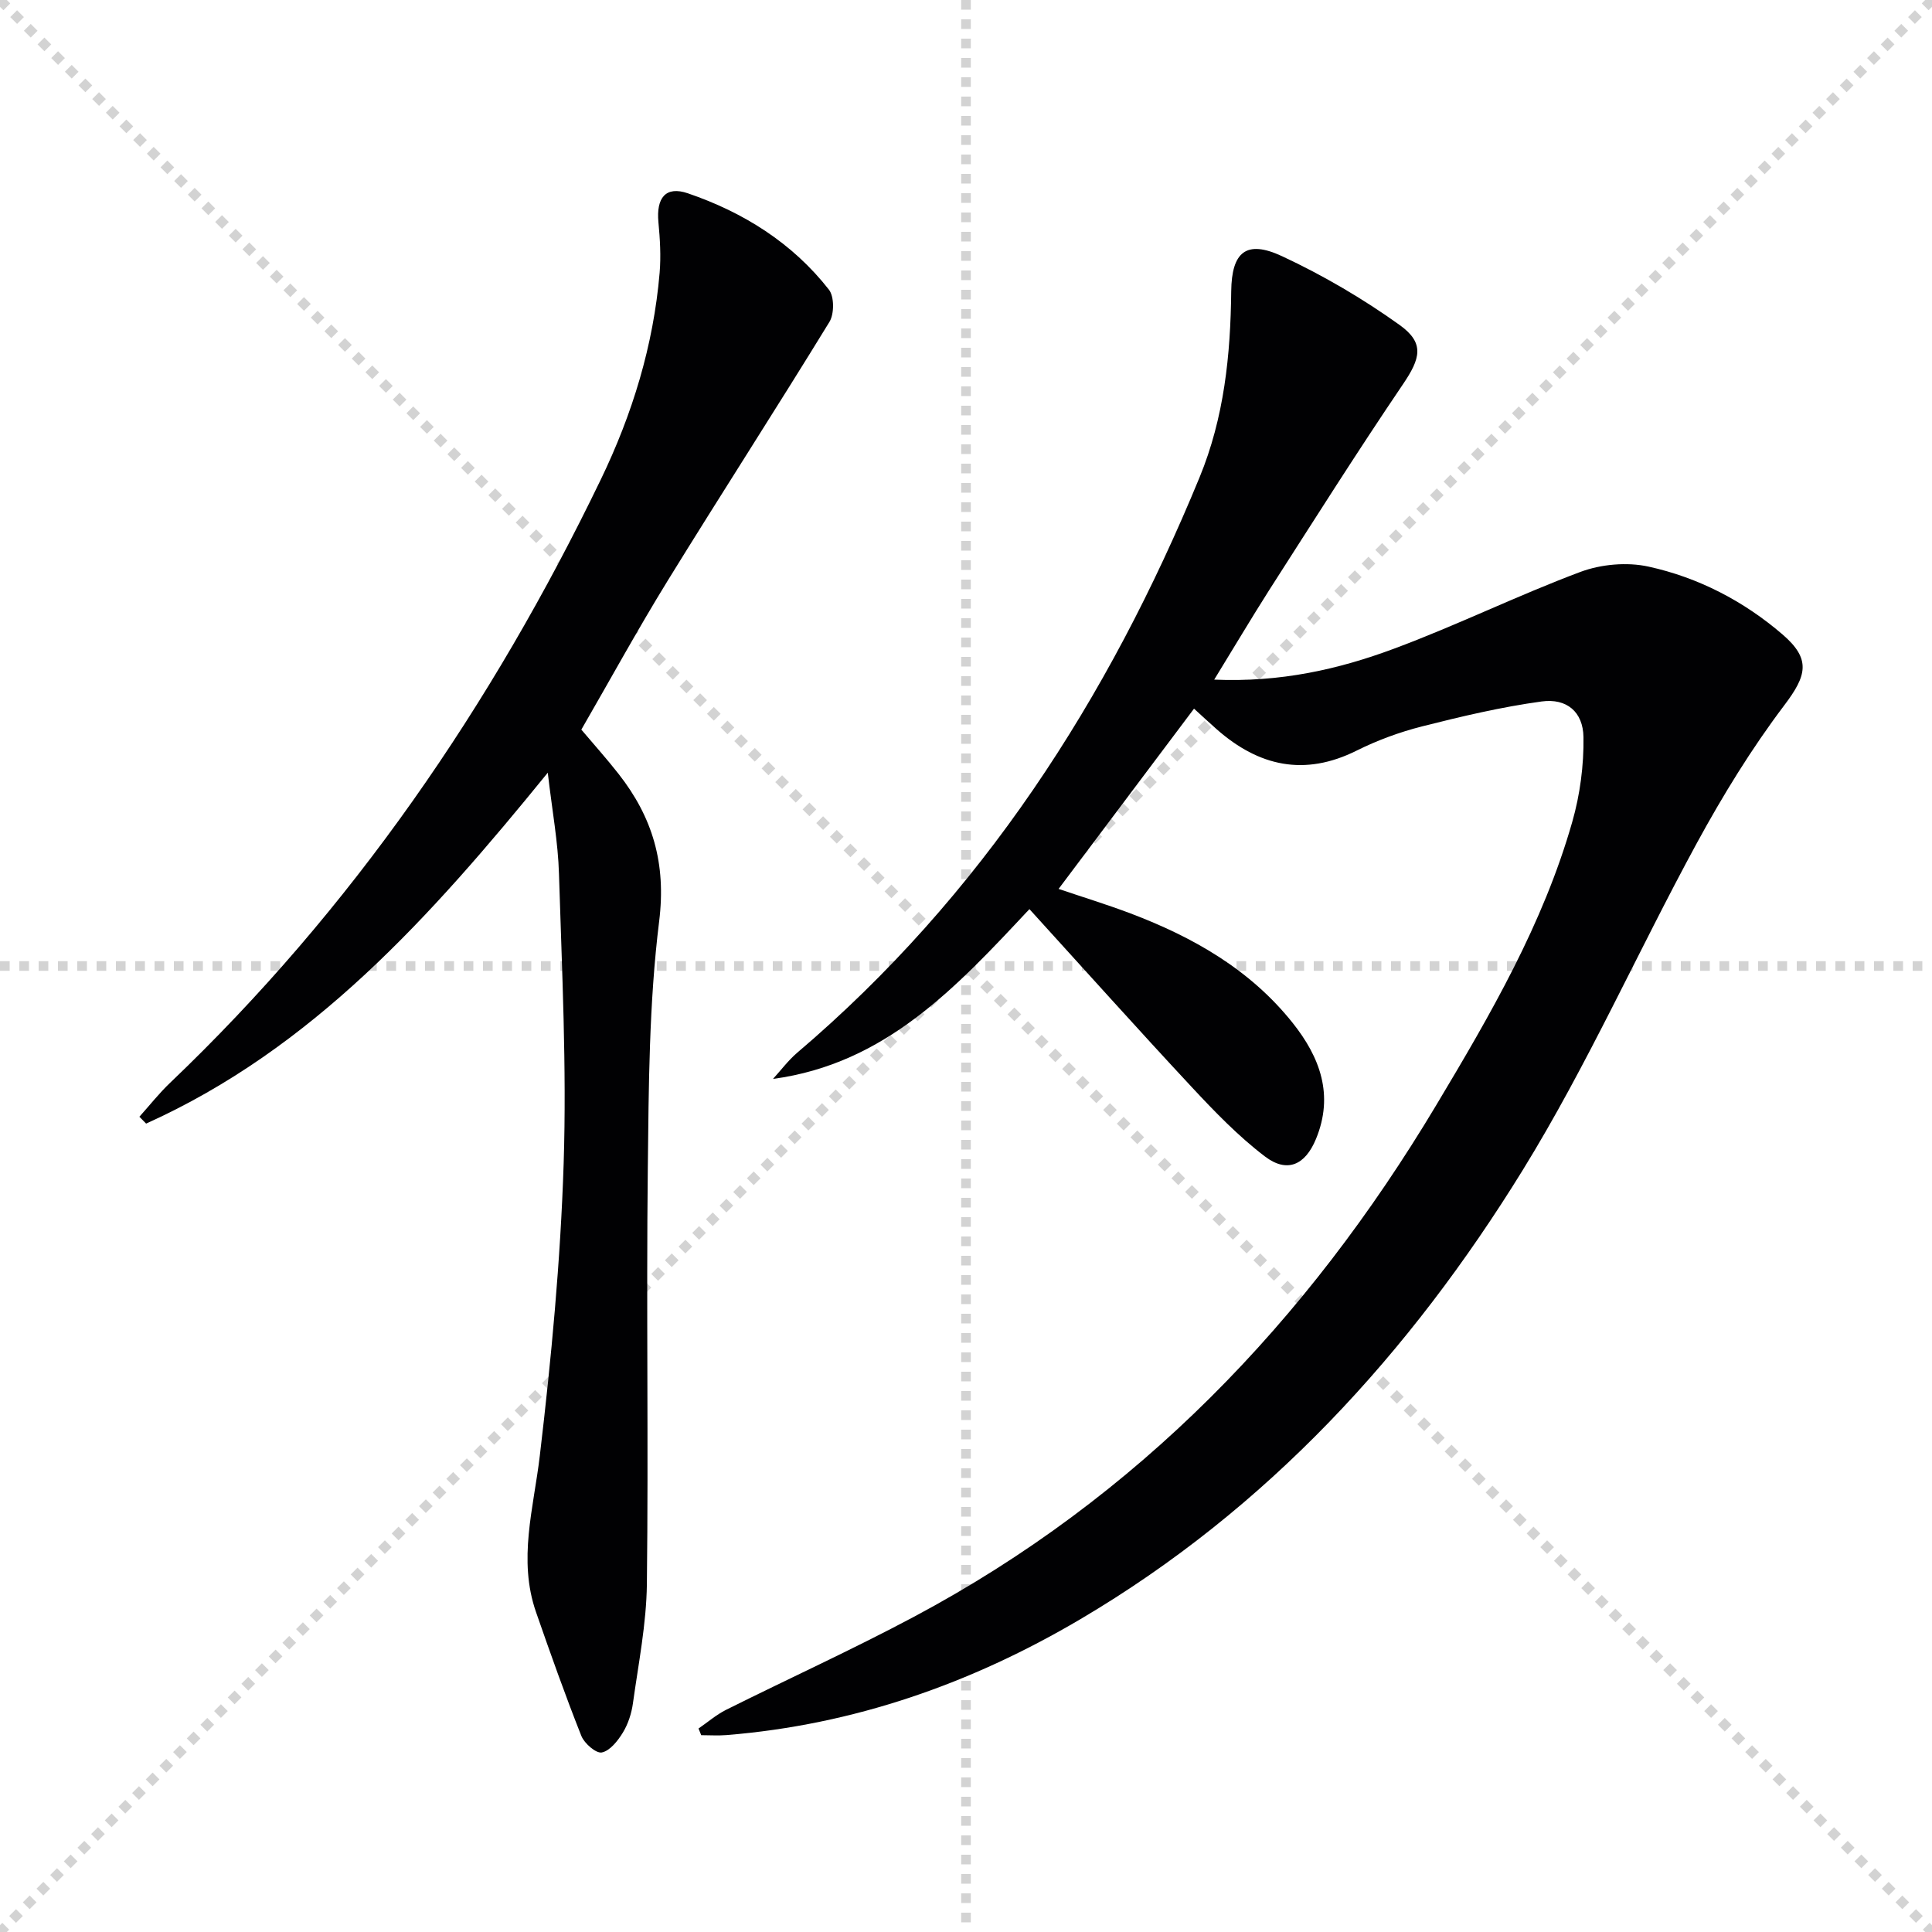 <svg enable-background="new 0 0 400 400" viewBox="0 0 400 400" xmlns="http://www.w3.org/2000/svg"><g stroke="lightgray" stroke-dasharray="1,1" stroke-width="1" transform="scale(2, 2)"><line x1="0" y1="0" x2="200" y2="200"></line><line x1="200" y1="0" x2="0" y2="200"></line><line x1="100" y1="0" x2="100" y2="200"></line><line x1="0" y1="100" x2="200" y2="100"></line></g><path d="m251.39 140.71c13.73.59 25.74-2.13 37.26-6.42 13.02-4.84 25.54-11.01 38.55-15.88 4.29-1.6 9.66-2.08 14.11-1.1 10.31 2.26 19.68 7.11 27.75 14.05 5.93 5.11 5.03 8.49.35 14.67-6.77 8.96-12.72 18.65-18.1 28.53-12.23 22.47-22.67 46.01-36.07 67.74-23.32 37.8-52.85 70.11-91.6 92.96-22.62 13.34-46.9 21.84-73.22 23.97-1.74.14-3.49.02-5.24.02-.19-.46-.37-.92-.56-1.38 1.9-1.3 3.67-2.85 5.71-3.87 12.94-6.46 26.13-12.46 38.89-19.26 46.37-24.71 81.32-61.11 108.12-105.9 11.21-18.73 22.16-37.55 28.18-58.68 1.61-5.63 2.41-11.7 2.32-17.55-.08-5.24-3.48-8.08-8.65-7.38-8.34 1.14-16.59 3.09-24.76 5.16-4.65 1.18-9.25 2.87-13.54 5.01-10.81 5.4-20.26 3.26-28.97-4.4-1.5-1.32-2.95-2.68-4.71-4.28-9.31 12.39-18.55 24.69-28.04 37.32 5.01 1.7 10.02 3.23 14.91 5.08 12.93 4.9 24.73 11.6 33.52 22.62 5.7 7.14 8.61 14.98 4.86 24.07-2.24 5.43-5.99 7.12-10.6 3.6-5.5-4.19-10.4-9.27-15.13-14.35-11.22-12.04-22.19-24.3-33.6-36.84-15.18 16.23-29.78 32.01-53.09 35.16 1.66-1.82 3.16-3.84 5.02-5.43 38.15-32.44 64.38-73.16 83.28-119.08 5.12-12.43 6.43-25.36 6.57-38.56.09-8.13 3.1-10.73 10.52-7.27 8.49 3.96 16.72 8.78 24.34 14.24 5.27 3.77 4.29 6.97.69 12.29-9.51 14.03-18.56 28.37-27.71 42.64-3.71 5.83-7.23 11.78-11.36 18.5z" fill="#010103"/><path d="m113.41 159.98c-24.38 30-48.81 57.17-83.16 72.65-.46-.47-.93-.94-1.39-1.42 2.11-2.35 4.08-4.86 6.36-7.03 37.68-35.94 66.59-78.13 89.15-124.86 6.56-13.58 10.92-27.79 12.2-42.85.29-3.45.08-6.99-.25-10.45-.48-5.06 1.5-7.57 6.09-6 11.5 3.93 21.64 10.27 29.21 19.95 1.12 1.44 1.12 5.01.11 6.67-11.01 17.97-22.46 35.68-33.52 53.63-6.18 10.04-11.85 20.4-17.85 30.79 2.61 3.09 5.25 6.03 7.68 9.13 7.07 8.99 9.92 18.57 8.43 30.56-2.1 16.93-2.16 34.16-2.35 51.27-.32 28.65.15 57.3-.19 85.94-.1 8.25-1.75 16.48-2.89 24.7-.29 2.1-1 4.29-2.1 6.08-1.04 1.7-2.67 3.76-4.35 4.09-1.18.23-3.61-1.87-4.23-3.43-3.35-8.45-6.39-17.03-9.38-25.62-3.78-10.88-.5-21.52.78-32.38 2.38-20.1 4.29-40.33 4.94-60.55.64-19.94-.36-39.94-.97-59.9-.18-6.56-1.41-13.08-2.32-20.97z" fill="#010103"/></svg>